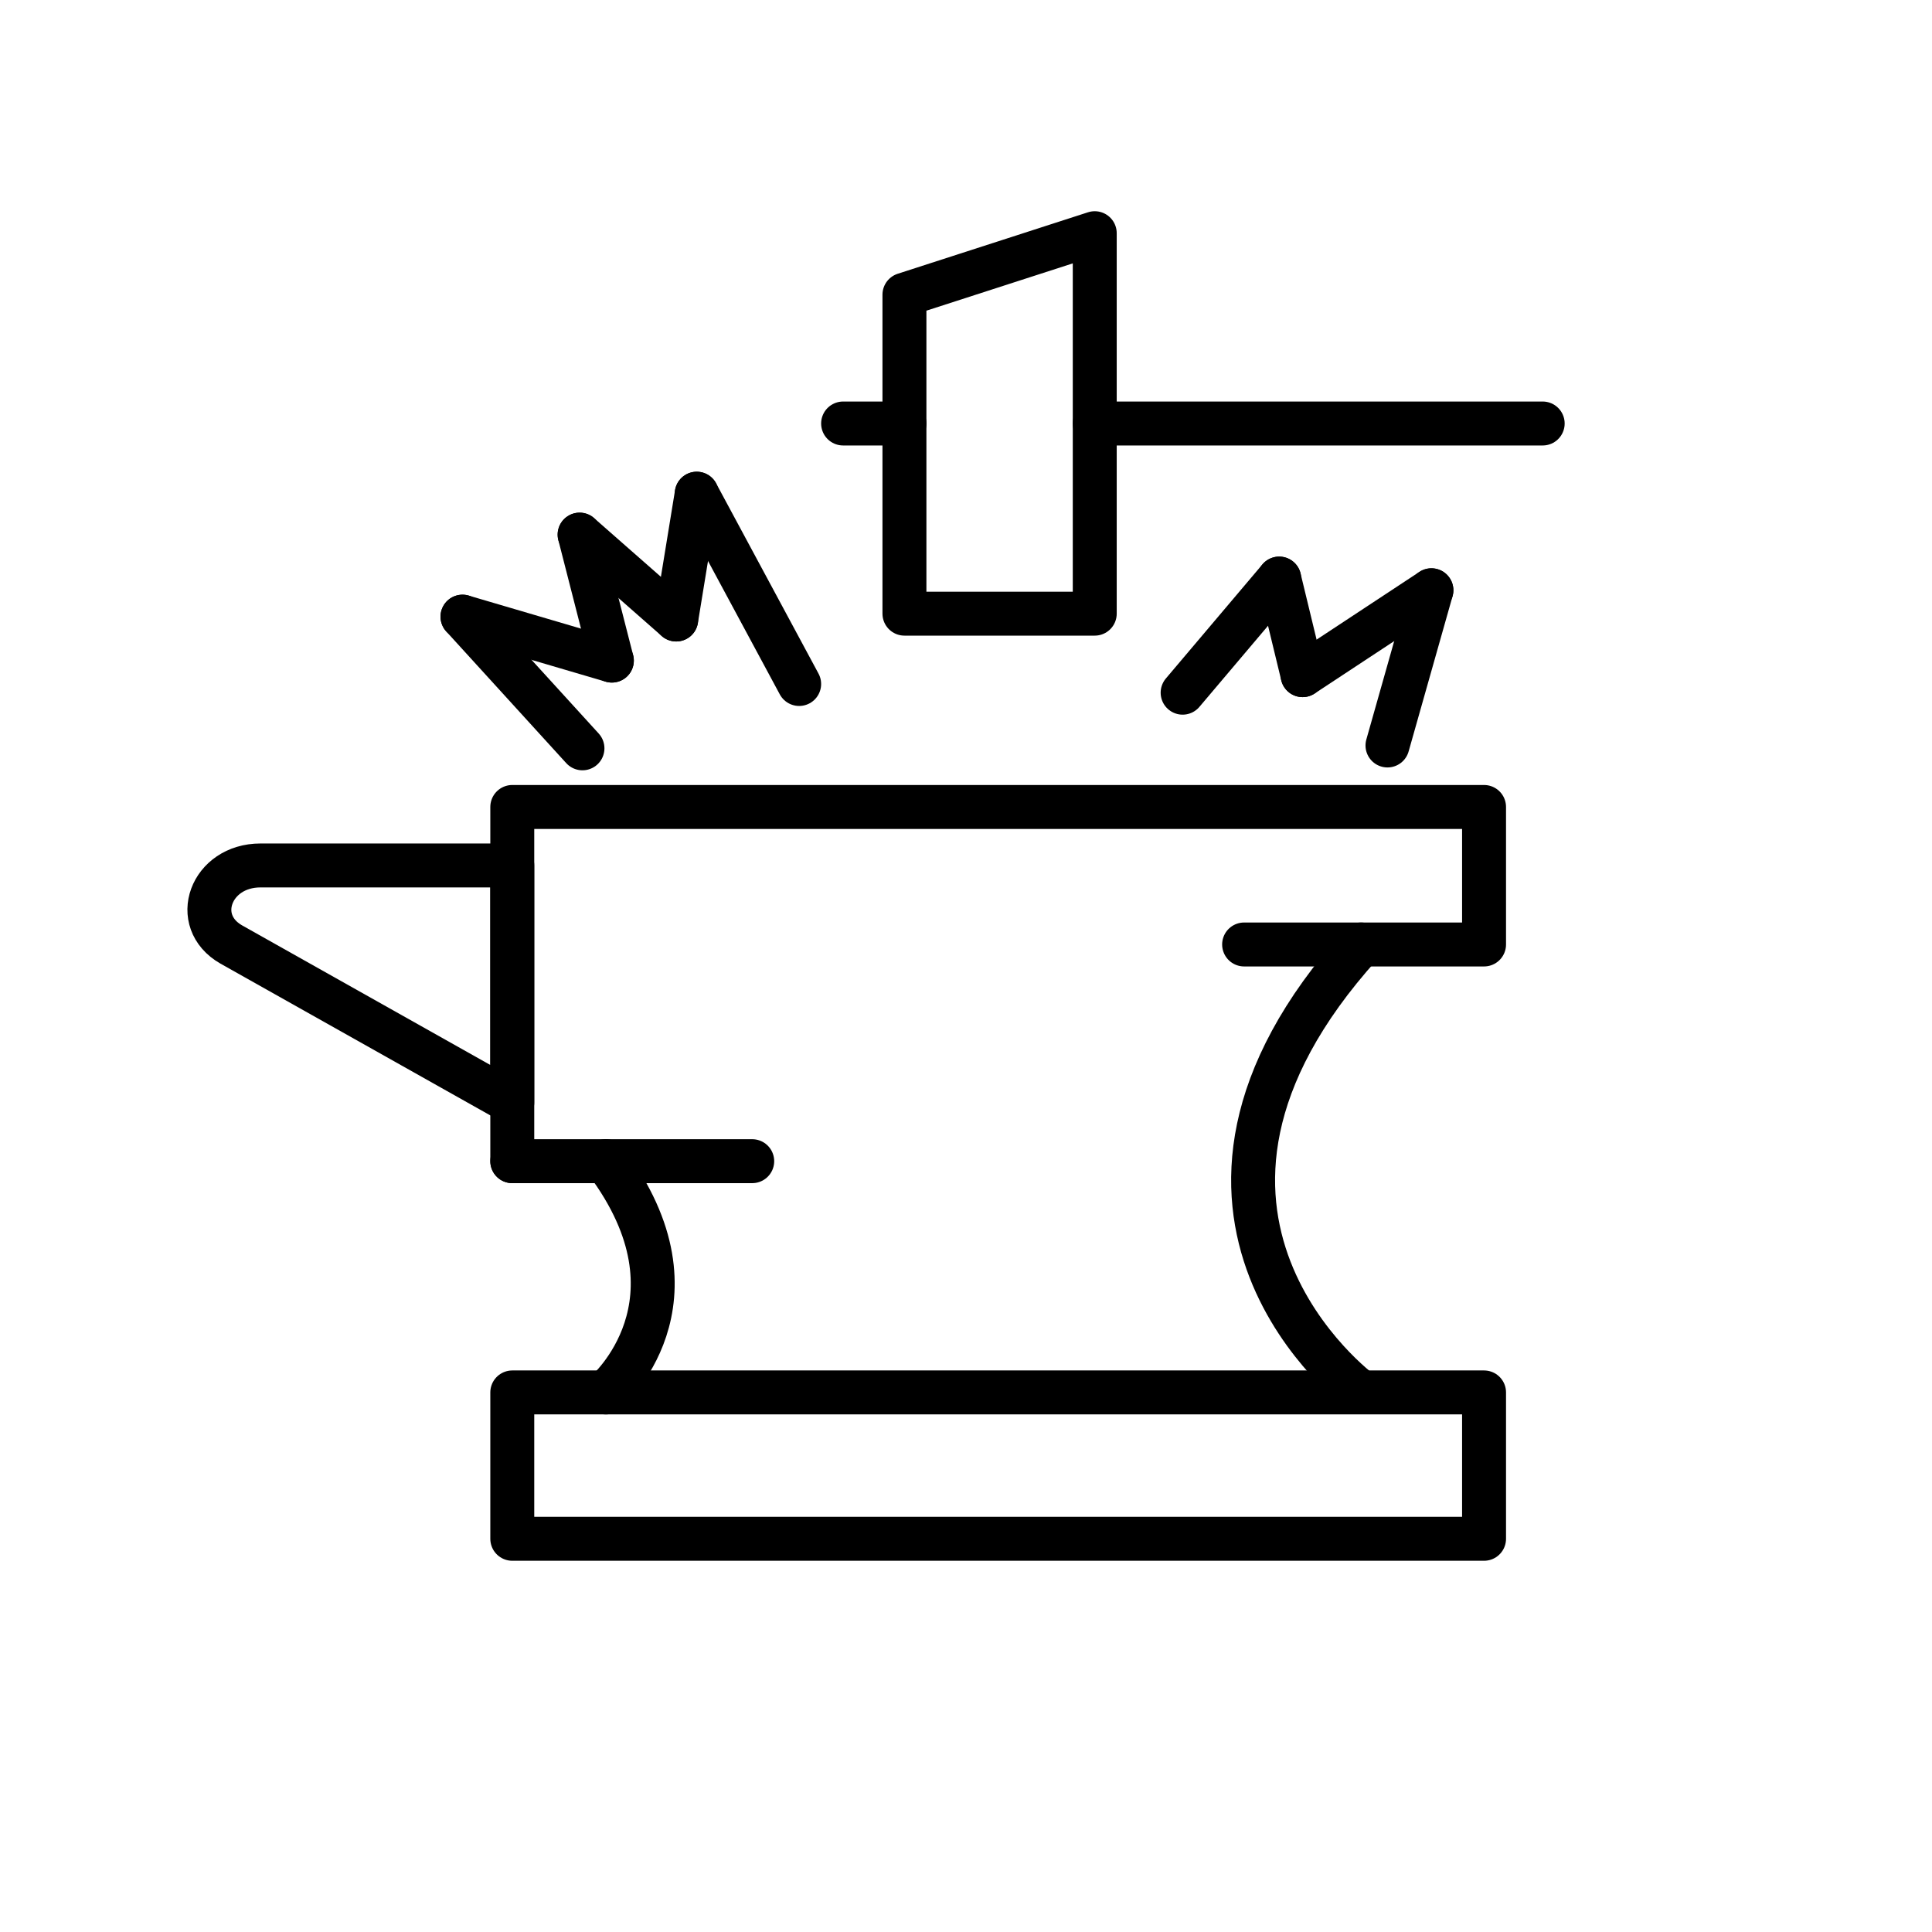 <?xml version="1.0" encoding="UTF-8"?><svg id="Layer_1" xmlns="http://www.w3.org/2000/svg" viewBox="0 0 128.83 128.83"><defs><style>.cls-1{fill:none;stroke:#000;stroke-linecap:round;stroke-linejoin:round;stroke-width:2.93px;}</style></defs><line class="cls-1" x1="50.16" y1="77.43" x2="34.16" y2="77.43"/><polyline class="cls-1" points="82.96 62.98 98.96 62.98 98.96 53.81 34.16 53.81 34.16 77.43"/><polygon class="cls-1" points="98.96 102.61 52.7 102.61 44.7 102.61 34.16 102.61 34.16 92.85 98.96 92.85 98.96 102.61"/><path class="cls-1" d="M40.4,77.43c7.03,9.37,0,15.42,0,15.42"/><path class="cls-1" d="M90.76,62.98c-16.2,17.96,0,29.86,0,29.86"/><path class="cls-1" d="M34.16,73.52l-18.74-10.54c-2.73-1.56-1.37-5.27,1.95-5.27h16.79v15.81Z"/><polygon class="cls-1" points="73 15.55 60.31 19.65 60.31 40.92 73 40.92 73 15.55"/><line class="cls-1" x1="56.22" y1="28.24" x2="60.31" y2="28.24"/><line class="cls-1" x1="73" y1="28.24" x2="102.87" y2="28.24"/><line class="cls-1" x1="38.84" y1="49.9" x2="30.84" y2="41.12"/><line class="cls-1" x1="40.8" y1="44.05" x2="30.84" y2="41.12"/><line class="cls-1" x1="38.65" y1="35.65" x2="40.8" y2="44.05"/><line class="cls-1" x1="45.09" y1="41.31" x2="38.65" y2="35.65"/><line class="cls-1" x1="78.86" y1="46.19" x2="85.3" y2="38.58"/><line class="cls-1" x1="86.86" y1="45.02" x2="85.3" y2="38.58"/><line class="cls-1" x1="95.45" y1="39.36" x2="86.86" y2="45.02"/><line class="cls-1" x1="92.52" y1="49.71" x2="95.45" y2="39.36"/><line class="cls-1" x1="46.46" y1="32.92" x2="45.09" y2="41.31"/><line class="cls-1" x1="53.29" y1="45.61" x2="46.46" y2="32.92"/></svg>